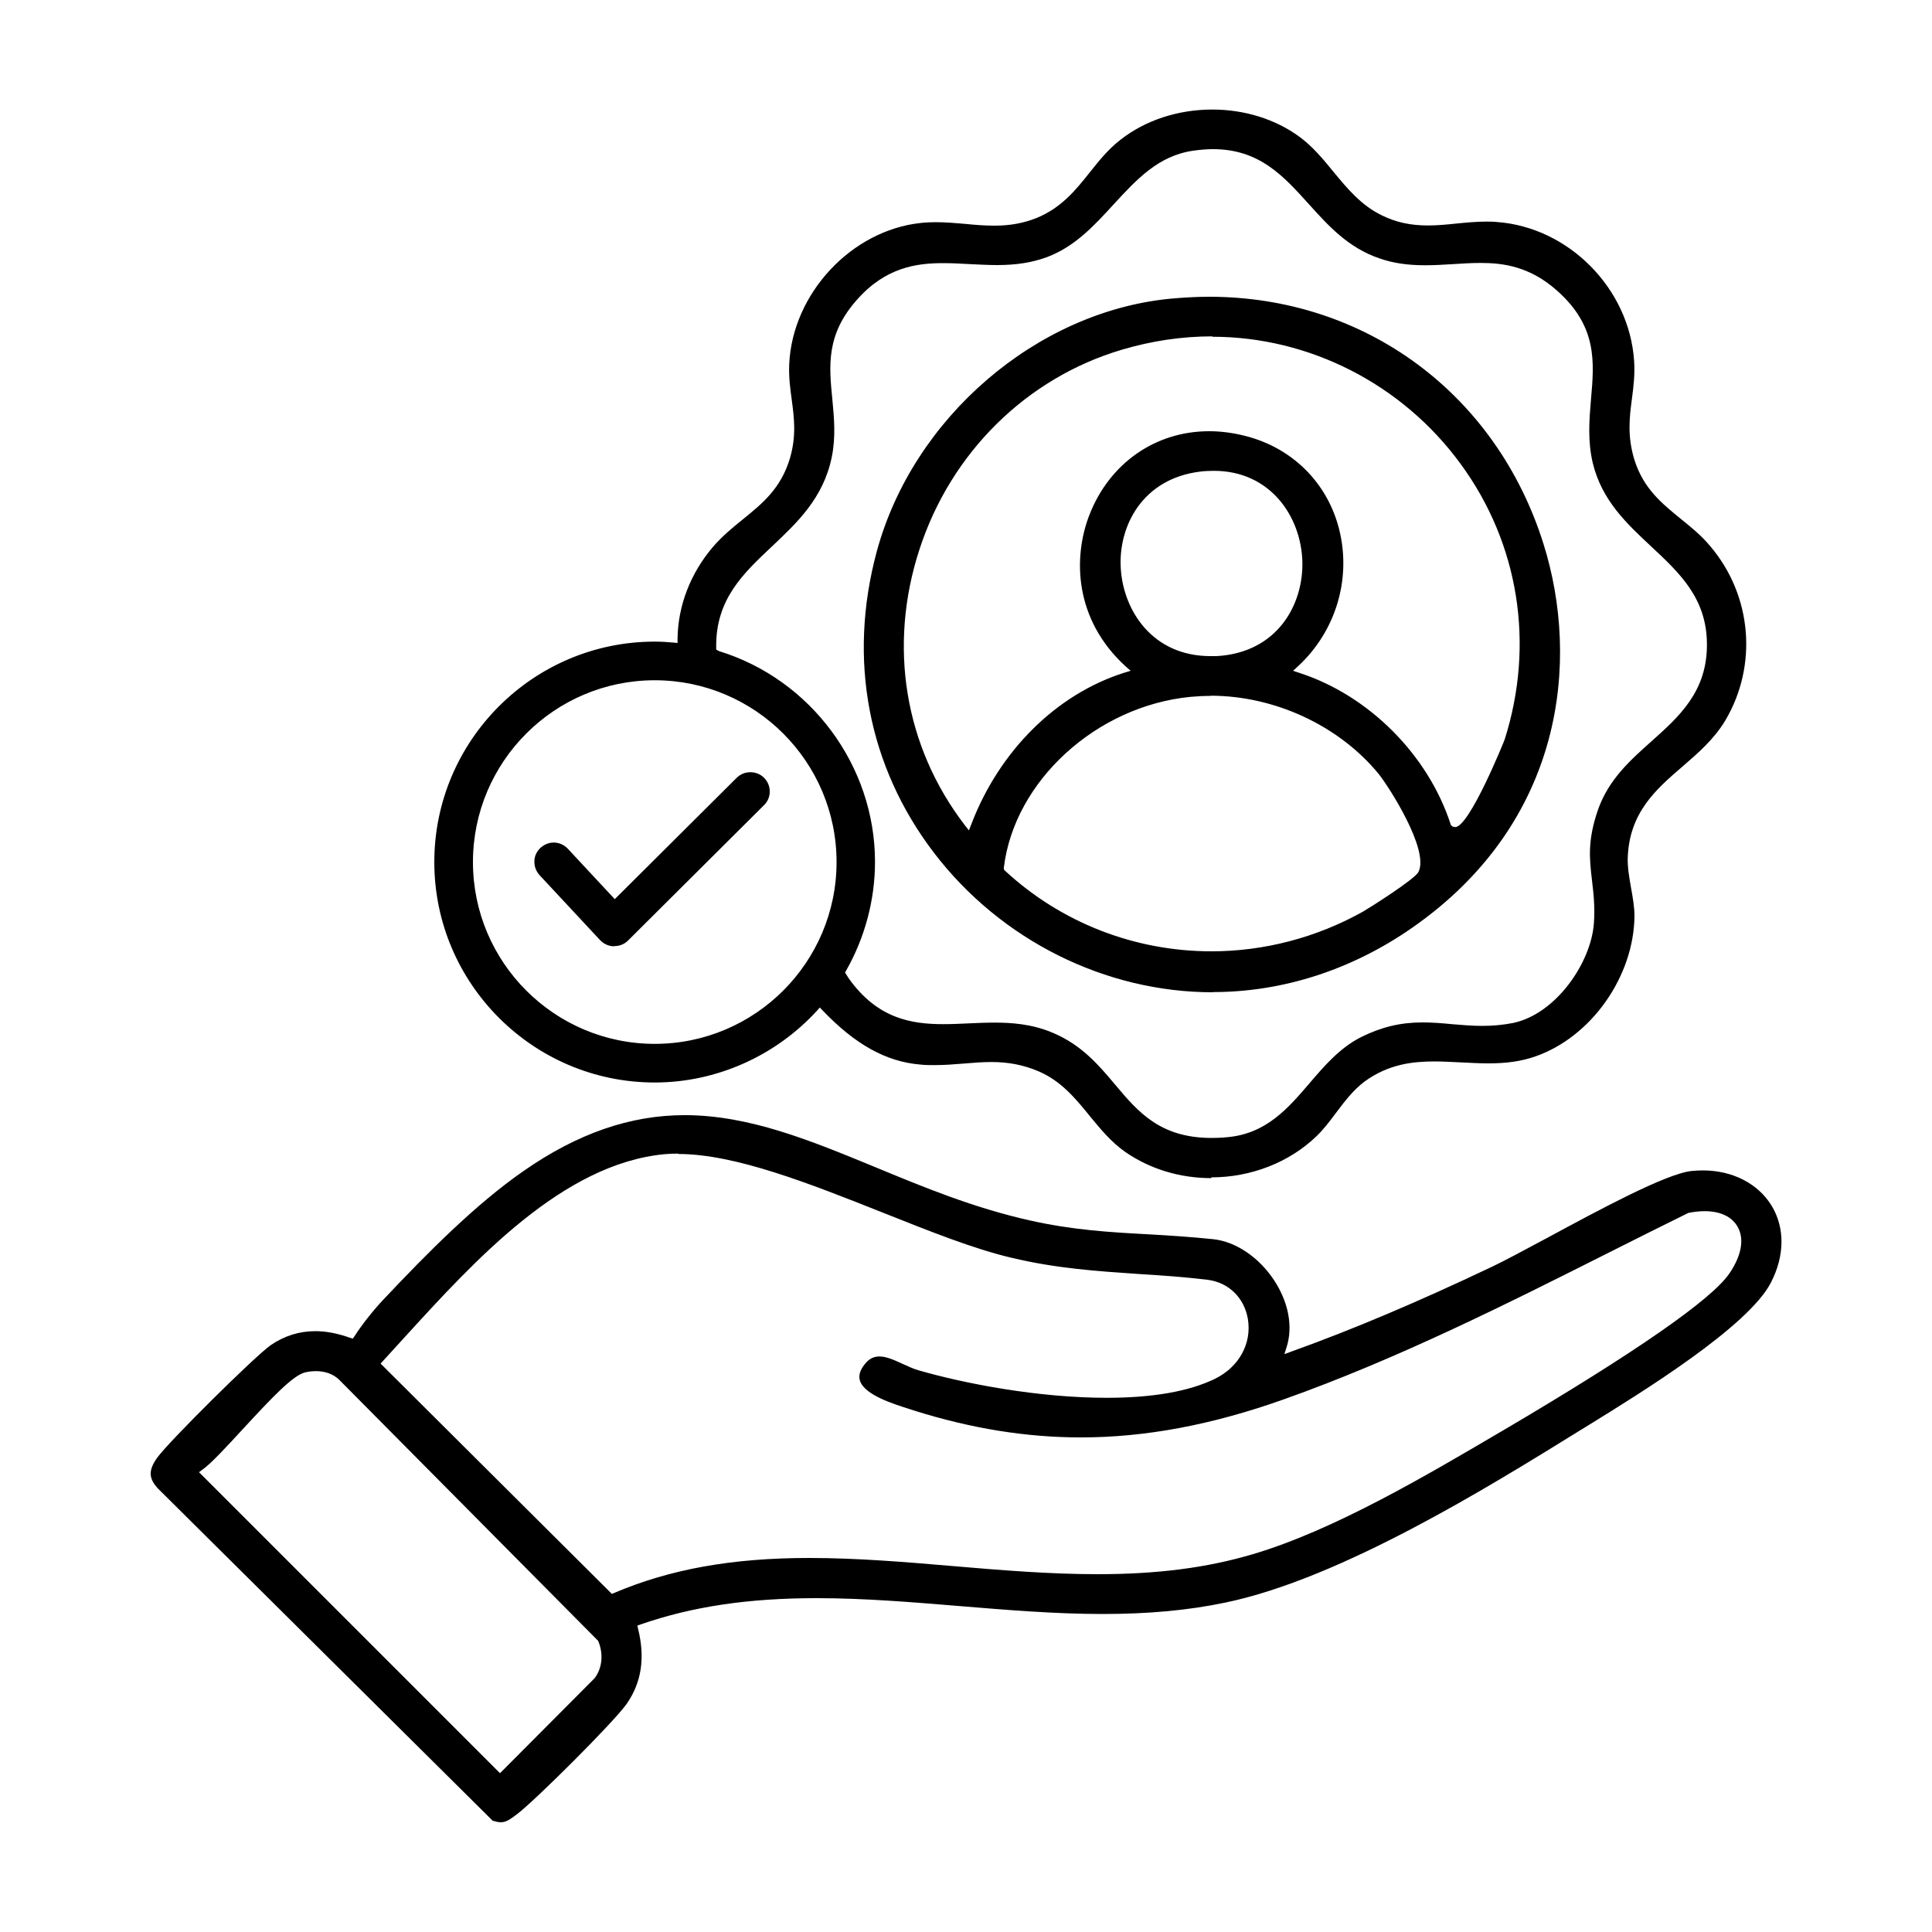 <svg xmlns="http://www.w3.org/2000/svg" id="Layer_1" viewBox="0 0 100 100"><path d="M25.92,94.32c-.12,0-.25-.03-.42-.08l-17.31-17.18c-.5-.53-.52-.95-.06-1.6.57-.81,5.09-5.29,5.89-5.84.7-.48,1.48-.72,2.3-.72.57,0,1.17.12,1.79.34l.15.05.09-.13c.37-.58.97-1.34,1.5-1.9,2.3-2.44,4.77-4.93,7.25-6.65,2.8-1.95,5.53-2.89,8.34-2.89,3.34,0,6.51,1.31,9.86,2.69,2.51,1.04,5.1,2.11,8.01,2.76,2.22.5,4.14.61,6.17.72,1.06.06,2.16.13,3.31.25,1.17.12,2.38.94,3.16,2.13.74,1.13.98,2.38.65,3.44l-.12.38.38-.14c3.14-1.13,6.44-2.52,10.38-4.39.67-.32,1.67-.86,2.83-1.48,2.61-1.41,6.17-3.34,7.49-3.47.2-.02.39-.03.58-.03,1.53,0,2.86.68,3.56,1.83.69,1.14.68,2.59-.04,3.98-1.18,2.29-6.74,5.71-9.41,7.36l-.57.35c-4.59,2.84-12.27,7.61-18.26,8.85-1.91.4-3.98.59-6.34.59h0c-2.46,0-4.98-.21-7.41-.41-2.43-.2-4.94-.41-7.39-.41-3.54,0-6.44.43-9.12,1.36l-.17.06.04.18c.37,1.51.17,2.78-.6,3.88-.69.97-4.76,5.02-5.68,5.71-.35.26-.55.41-.83.41ZM16.36,70.97c-.18,0-.36.02-.55.06-.63.14-1.7,1.27-3.26,2.96-.83.9-1.62,1.76-2.06,2.07l-.19.14,15.58,15.58,4.9-4.92c.4-.53.46-1.27.18-1.93l-13.42-13.53c-.31-.29-.72-.43-1.19-.43ZM35.1,59.71c-.24,0-.47.01-.7.03-5.28.5-9.82,5.49-13.47,9.49-.38.42-1.23,1.35-1.23,1.35l11.97,11.92.12-.05c2.89-1.23,6.1-1.81,10.1-1.81,2.46,0,4.98.21,7.43.42,2.46.21,5,.42,7.48.42,3.11,0,5.67-.33,8.06-1.04,4.16-1.23,8.94-4.05,12.78-6.31l.14-.08c6.89-4.06,10.84-6.8,11.75-8.16.61-.91.76-1.75.42-2.37-.29-.54-.9-.83-1.72-.83-.26,0-.54.03-.84.09-1.34.66-2.64,1.31-3.93,1.96-5.48,2.76-11.15,5.61-17.01,7.69-3.74,1.33-7.18,1.97-10.5,1.97h0c-2.84,0-5.68-.46-8.67-1.4l-.18-.06c-.82-.26-2.36-.73-2.59-1.48-.08-.26,0-.54.25-.85.22-.28.46-.4.76-.4.36,0,.78.19,1.19.38.27.12.54.25.81.33,2.38.69,6.2,1.43,9.76,1.43,2.38,0,4.26-.33,5.6-.98,1.25-.61,1.92-1.83,1.71-3.1-.19-1.11-1.01-1.9-2.1-2.03-1.25-.15-2.43-.23-3.58-.3-2.16-.15-4.21-.28-6.56-.84-1.93-.45-4.23-1.37-6.67-2.34-3.75-1.49-7.62-3.03-10.57-3.03ZM62.7,60.98c-1.63,0-3.17-.47-4.45-1.35-.73-.51-1.29-1.19-1.84-1.86-.73-.9-1.49-1.83-2.68-2.33-.76-.32-1.53-.47-2.42-.47-.48,0-.95.04-1.43.08-.49.04-.99.08-1.51.08-.24,0-.5,0-.75-.03-1.76-.15-3.36-1.04-5.04-2.8l-.15-.15-.14.16c-2.16,2.36-5.23,3.72-8.4,3.72-6.29,0-11.41-5.12-11.41-11.41s5.12-11.41,11.41-11.41c.33,0,.65.02.97.05l.21.02v-.22c.02-1.71.67-3.39,1.83-4.75.48-.56,1.02-1,1.54-1.42,1.02-.83,1.98-1.6,2.45-3.18.34-1.17.21-2.11.09-3.02-.08-.58-.16-1.18-.13-1.85.17-3.65,3.22-6.92,6.81-7.3.27-.03.53-.04.79-.04.52,0,1.03.05,1.53.09.48.05.99.09,1.49.09.82,0,1.51-.13,2.19-.4,1.29-.53,2.03-1.46,2.74-2.35.47-.59.95-1.2,1.6-1.7,1.29-1.01,2.98-1.56,4.75-1.56,1.67,0,3.27.5,4.51,1.41.68.5,1.23,1.16,1.75,1.8.71.86,1.44,1.75,2.52,2.27.73.36,1.49.52,2.38.52.5,0,1-.05,1.48-.1.5-.05,1.02-.1,1.55-.1.17,0,.35,0,.53.02,3.72.27,6.85,3.43,7.11,7.17.05.71-.03,1.35-.11,1.97-.13.96-.25,1.95.13,3.18.47,1.48,1.41,2.24,2.39,3.04.52.42,1.07.86,1.54,1.43,2.16,2.55,2.46,6.18.76,9.03-.58.96-1.41,1.68-2.21,2.37-1.36,1.17-2.76,2.38-2.83,4.75-.01.48.08,1,.17,1.51.09.5.18,1.01.18,1.47-.03,3.13-2.23,6.26-5.13,7.27-.72.25-1.47.36-2.44.36-.47,0-.93-.03-1.4-.05-.46-.02-.92-.05-1.37-.05-1.09,0-2.37.12-3.63,1.04-.58.43-1.05,1.05-1.5,1.65-.33.44-.65.86-1,1.19-1.4,1.35-3.39,2.12-5.43,2.12ZM51.48,52.93c.83,0,1.92.06,3.02.53,1.49.63,2.37,1.67,3.21,2.67,1.2,1.43,2.34,2.77,5.01,2.77.25,0,.52-.01.81-.04,2.02-.18,3.15-1.51,4.24-2.78.77-.9,1.57-1.84,2.68-2.4,1.05-.52,2.03-.76,3.18-.76.51,0,1.02.04,1.51.09.51.04,1.03.09,1.58.09s1.08-.05,1.59-.15c2.22-.46,4.04-3.11,4.19-5.16.06-.88-.02-1.56-.1-2.23-.13-1.11-.24-2.07.32-3.67.55-1.55,1.67-2.55,2.76-3.52,1.42-1.27,2.9-2.58,2.87-5.06-.02-2.35-1.41-3.65-2.89-5.03-1.25-1.17-2.55-2.37-3.02-4.32-.27-1.15-.18-2.24-.09-3.3.17-1.93.33-3.76-1.75-5.61-1.42-1.27-2.81-1.44-3.97-1.44-.47,0-.94.03-1.41.06-.48.03-.97.06-1.46.06-.9,0-1.66-.11-2.37-.36-1.61-.55-2.64-1.69-3.64-2.8-1.32-1.46-2.56-2.85-4.97-2.85-.32,0-.67.03-1.02.08-1.81.26-2.93,1.49-4.12,2.78-.99,1.08-2.01,2.2-3.48,2.74-.75.27-1.56.4-2.55.4-.48,0-.96-.03-1.43-.05-.47-.03-.93-.05-1.38-.05-1.36,0-2.96.22-4.43,1.88-1.62,1.81-1.46,3.43-1.29,5.15.09.96.19,1.95-.03,3.02-.44,2.12-1.79,3.38-3.09,4.61-1.5,1.41-2.91,2.74-2.89,5.19v.15s.14.08.14.08c4.76,1.46,8.08,5.94,8.08,10.91,0,1.96-.52,3.91-1.49,5.62l-.06.11s.16.25.19.3c1.48,2.08,3.23,2.37,4.9,2.37.43,0,.86-.02,1.3-.04.44-.02.89-.04,1.35-.04ZM33.89,35.21c-5.19,0-9.41,4.22-9.41,9.41s4.22,9.41,9.41,9.41,9.41-4.22,9.41-9.41-4.22-9.41-9.41-9.41ZM62.78,51.36c-5.58,0-10.98-2.7-14.43-7.21-3.42-4.47-4.48-10.01-2.97-15.6,1.87-6.92,8.26-12.42,15.2-13.09.67-.06,1.34-.1,2-.1,8.08,0,14.87,5.02,17.31,12.79,1.89,6.01,1.09,14.39-6.81,19.88-3.12,2.17-6.69,3.32-10.3,3.32h0ZM62.65,36.02c-.35,0-.7.02-1.04.05-4.87.48-9.11,4.36-9.65,8.83v.1s.06.07.06.07c2.91,2.69,6.71,4.17,10.69,4.17,2.72,0,5.43-.71,7.83-2.05.23-.13,2.69-1.67,2.88-2.06.58-1.15-1.58-4.48-2.06-5.07-2.05-2.5-5.38-4.05-8.7-4.05ZM62.75,17.41c-1.56,0-3.13.23-4.68.69-4.93,1.46-8.85,5.32-10.48,10.34-1.63,5-.77,10.2,2.34,14.26l.22.28.13-.33c1.45-3.79,4.4-6.72,7.91-7.83l.33-.1-.26-.23c-2.67-2.44-2.72-5.64-1.88-7.82,1.04-2.69,3.42-4.35,6.2-4.35.61,0,1.23.08,1.86.24,2.44.61,4.26,2.42,4.87,4.82.65,2.57-.16,5.29-2.13,7.11l-.25.23.33.11c3.58,1.16,6.65,4.23,7.82,7.82l.02.06.1.08.12.02c.74,0,2.55-4.49,2.56-4.53,1.57-4.94.74-10.15-2.28-14.27-3.01-4.12-7.82-6.58-12.85-6.58ZM62.83,24.37c-.23,0-.47.01-.71.04-3.01.37-4.24,2.85-4.11,5,.13,2.19,1.64,4.55,4.64,4.55.11,0,.22,0,.33,0,3.13-.18,4.49-2.66,4.43-4.9-.07-2.33-1.66-4.69-4.58-4.69ZM31.79,48.98c-.28,0-.54-.12-.73-.32l-3.13-3.36c-.18-.2-.28-.45-.27-.72,0-.27.12-.51.32-.7.19-.17.43-.27.68-.27.28,0,.54.12.73.32l2.43,2.61,6.31-6.28c.19-.19.44-.29.71-.29s.52.1.71.29c.39.39.39,1.03,0,1.41l-7.04,7.01c-.19.19-.44.29-.71.29h0Z"></path></svg>